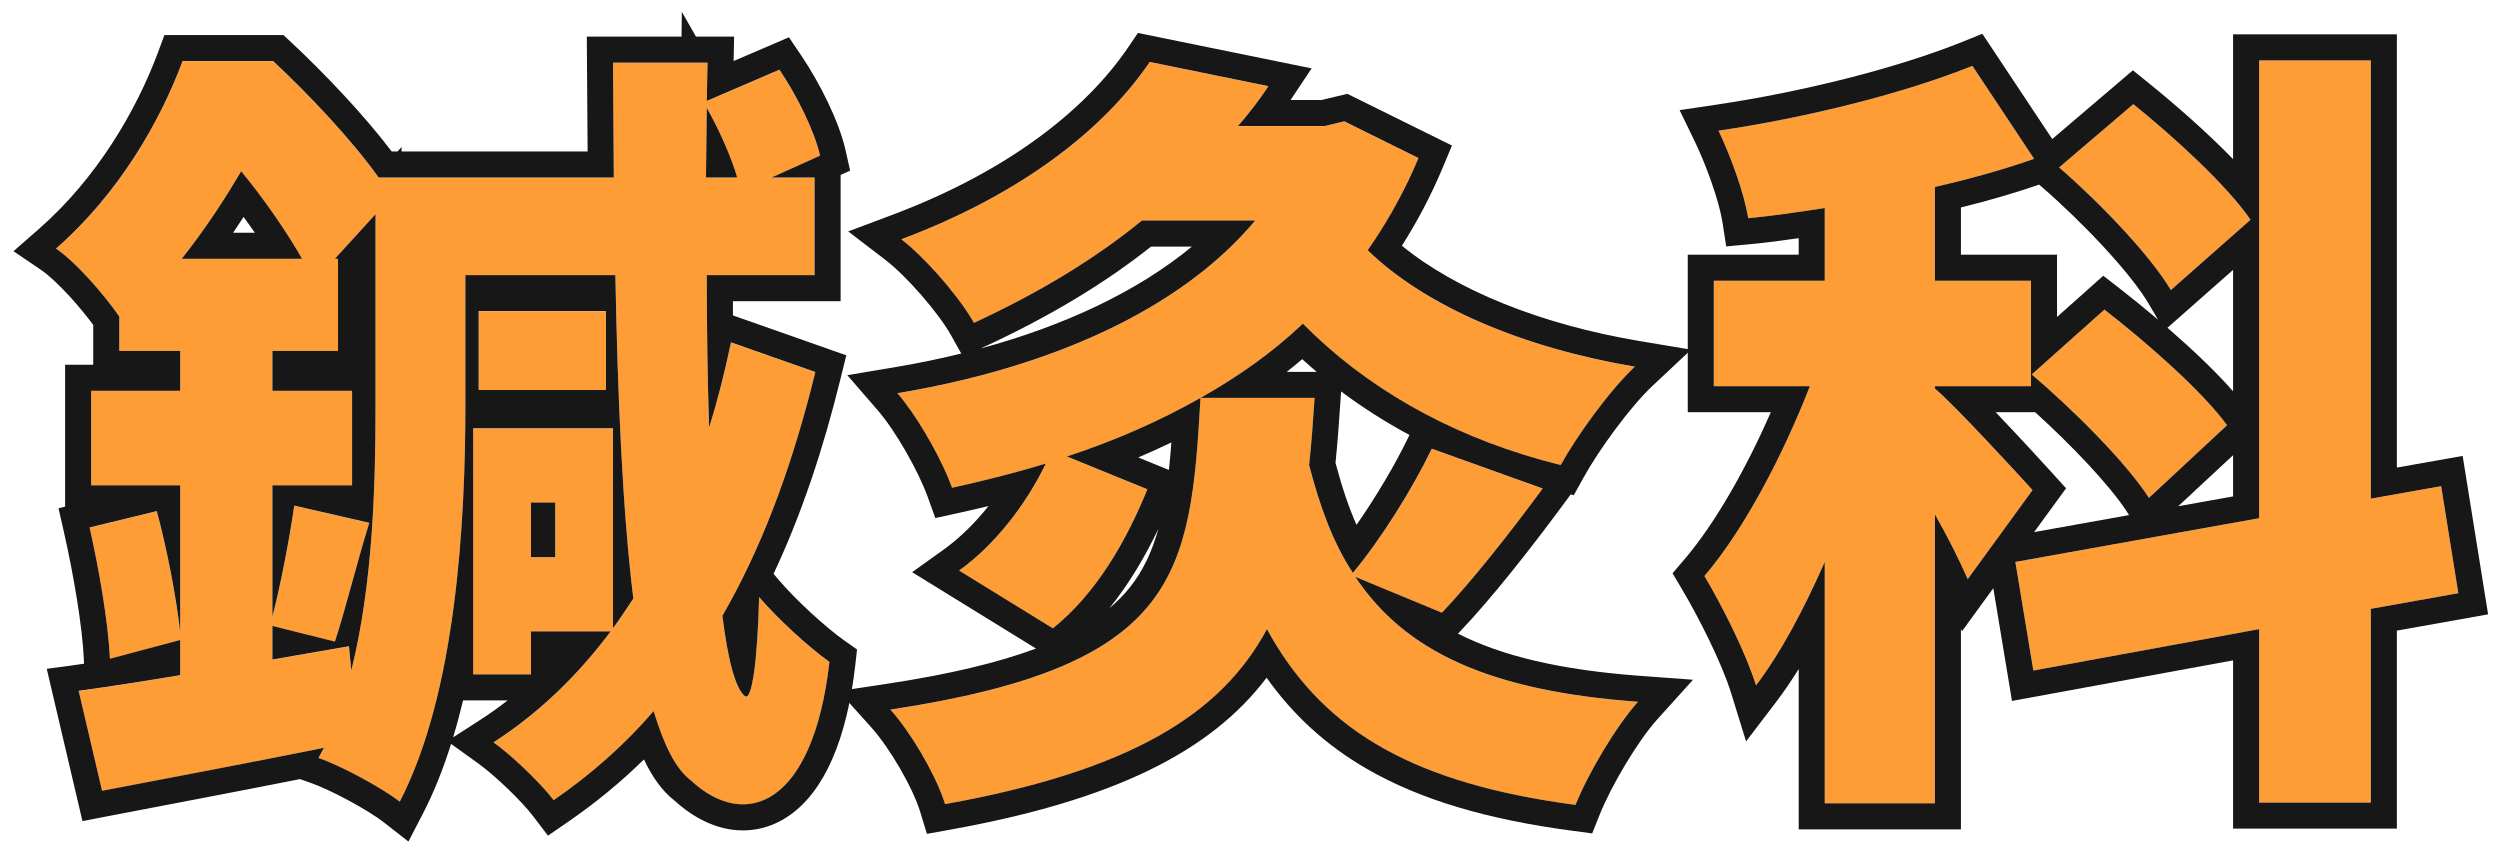 <svg width="96" height="33" viewBox="0 0 96 33" fill="none" xmlns="http://www.w3.org/2000/svg">
<path d="M86.419 8.44L83.359 11.14C82.579 9.82 80.659 7.81 79.069 6.43L81.919 4C83.479 5.26 85.519 7.12 86.419 8.44ZM78.019 14.38L80.809 11.89C82.429 13.15 84.559 15.01 85.519 16.33L82.519 19.12C81.649 17.77 79.639 15.76 78.019 14.38ZM78.049 18.82L75.559 22.24C75.259 21.55 74.809 20.65 74.299 19.75V30.85H70.069V21.58C69.259 23.41 68.389 25.06 67.429 26.32C67.039 25.06 66.109 23.23 65.449 22.12C67.009 20.29 68.479 17.44 69.499 14.83H65.809V10.78H70.069V7.99C69.079 8.14 68.089 8.29 67.129 8.38C66.979 7.42 66.439 5.95 65.989 5.02C69.439 4.51 73.129 3.58 75.739 2.53L78.109 6.1C76.909 6.52 75.619 6.88 74.299 7.18V10.78H77.989V14.83H74.299V14.92C75.109 15.61 77.479 18.19 78.049 18.82ZM94.399 22.78L91.039 23.38V30.82H86.749V24.16L78.079 25.75L77.389 21.58L86.749 19.9V2.32H91.039V19.15L93.739 18.67L94.399 22.78Z" fill="#FE9D35"/>
<path d="M55.37 23.533L52.039 22.153C53.959 25.033 57.2 26.533 62.9 26.953C62.059 27.883 60.98 29.713 60.499 30.913C54.169 30.073 50.749 28.003 48.65 24.163C46.91 27.403 43.459 29.593 36.289 30.883C35.959 29.803 34.999 28.153 34.19 27.253C45.289 25.573 45.709 22.093 46.099 15.283C44.51 16.183 42.8 16.933 40.969 17.533L44.059 18.793C43.249 20.773 42.109 22.783 40.429 24.133L36.83 21.913C38.209 20.923 39.41 19.363 40.16 17.803C38.989 18.163 37.789 18.463 36.559 18.733C36.169 17.653 35.239 16.003 34.459 15.103C40.219 14.143 45.289 11.953 48.2 8.473H43.849C42.05 9.943 39.919 11.233 37.4 12.403C36.83 11.383 35.51 9.883 34.609 9.193C39.319 7.423 42.44 4.903 44.15 2.383L48.709 3.313C48.349 3.853 47.959 4.363 47.539 4.843H50.87L51.62 4.663L54.469 6.073C53.929 7.363 53.27 8.533 52.52 9.613C54.739 11.773 58.489 13.363 62.779 14.083C61.819 14.983 60.559 16.723 59.929 17.863C55.94 16.873 52.58 15.013 50.029 12.433C48.859 13.543 47.539 14.473 46.099 15.283H50.48C50.419 16.183 50.359 17.053 50.27 17.863C50.69 19.483 51.2 20.863 51.95 22.003C53.029 20.713 54.26 18.733 54.98 17.233L59.239 18.763C57.889 20.593 56.48 22.363 55.37 23.533Z" fill="#FE9D35"/>
<path d="M21.32 21.402V19.302H20.39V21.402H21.32ZM27.14 4.152L27.11 6.822H28.31C28.07 6.012 27.62 4.992 27.14 4.152ZM13.4 24.822L13.49 25.752C14.33 22.392 14.42 18.552 14.42 15.582V8.232L12.86 9.942H12.98V13.482H10.46V15.012H13.52V18.642H10.46V23.682C10.79 22.422 11.12 20.652 11.3 19.422L14.18 20.082C13.67 21.732 13.25 23.472 12.86 24.642L10.46 24.042V25.332L13.4 24.822ZM6.98 9.942H11.6C11 8.892 10.13 7.632 9.26 6.582C8.63 7.662 7.88 8.802 6.98 9.942ZM28.07 13.152L31.31 14.292C30.44 17.832 29.3 20.952 27.74 23.652C27.95 25.362 28.25 26.472 28.61 26.742C28.88 26.922 29.09 25.332 29.15 22.932C29.81 23.712 31.04 24.852 31.85 25.422C31.22 30.972 28.61 31.902 26.54 29.982C25.94 29.532 25.49 28.602 25.1 27.312C23.99 28.602 22.7 29.742 21.26 30.732C20.78 30.102 19.7 29.052 18.95 28.512C20.72 27.372 22.19 25.932 23.45 24.252H20.39V25.902H18.17V16.452H23.54V24.132C23.81 23.772 24.05 23.382 24.32 22.992C23.9 19.572 23.72 15.252 23.63 10.572H17.87V15.582C17.87 20.082 17.51 26.622 15.35 30.792C14.66 30.252 13.1 29.412 12.23 29.112L12.44 28.722C9.47 29.322 6.41 29.892 3.92 30.372L3.02 26.532C4.13 26.382 5.48 26.172 6.92 25.932V24.582L4.22 25.302C4.16 23.922 3.8 21.852 3.44 20.262L6.02 19.632C6.41 21.072 6.77 22.932 6.92 24.282V18.642H3.5V15.012H6.92V13.482H4.58V12.162C3.98 11.292 2.9 10.062 2.15 9.552C4.55 7.452 6.14 4.692 7.01 2.352H10.49C11.84 3.612 13.49 5.352 14.54 6.822H23.57L23.54 2.412H27.17L27.14 3.882L29.93 2.682C30.62 3.702 31.28 5.052 31.49 5.982L29.63 6.822H31.28V10.572H27.14C27.14 12.612 27.17 14.592 27.23 16.422C27.56 15.372 27.83 14.292 28.07 13.152ZM23.27 11.952V14.982H18.38V11.952H23.27Z" fill="#FE9D35"/>
<path d="M91.04 2.319H86.75V19.899L77.39 21.579L78.08 25.749L86.75 24.159V30.819H91.04V23.379L94.4 22.779L93.74 18.669L91.04 19.149V2.319ZM76.634 15.829C77.539 16.777 78.477 17.8 78.792 18.148L79.337 18.751L78.11 20.433L81.756 19.779L81.68 19.661C81.017 18.633 79.553 17.103 78.15 15.829H76.634ZM83.643 19.44L85.75 19.062V17.48L83.643 19.44ZM78.019 14.379C79.639 15.759 81.65 17.769 82.519 19.119L85.519 16.329C84.559 15.009 82.43 13.149 80.81 11.889L78.019 14.379ZM83.231 12.586C84.145 13.379 85.06 14.24 85.75 15.025V10.363L83.231 12.586ZM79.07 6.429C80.66 7.809 82.58 9.819 83.36 11.139L86.42 8.439C85.52 7.119 83.48 5.259 81.92 3.999L79.07 6.429ZM65.81 14.829H69.5C68.48 17.439 67.01 20.289 65.45 22.119C66.11 23.229 67.04 25.059 67.43 26.319C68.39 25.059 69.26 23.409 70.07 21.579V30.849H74.3V19.749C74.81 20.649 75.26 21.549 75.56 22.239L78.05 18.819C77.48 18.189 75.11 15.609 74.3 14.919V14.829H77.99V10.779H74.3V7.179C75.62 6.879 76.91 6.519 78.11 6.099L75.74 2.529C73.13 3.579 69.44 4.509 65.99 5.019C66.44 5.949 66.98 7.419 67.13 8.379C68.09 8.289 69.08 8.139 70.07 7.989V10.779H65.81V14.829ZM78.99 12.172L80.766 10.588L81.424 11.1C81.872 11.448 82.366 11.849 82.87 12.276L82.499 11.648C81.803 10.47 79.983 8.546 78.414 7.185L78.304 7.089C77.342 7.42 76.331 7.712 75.3 7.967V9.779H78.99V12.172ZM92.04 17.955L94.566 17.507L95.543 23.591L92.04 24.216V31.819H85.75V25.358L77.26 26.916L76.543 22.586L76.368 22.827L75.34 24.24L75.3 24.148V31.849H69.07V25.689C68.797 26.127 68.517 26.542 68.226 26.925L67.049 28.47L66.475 26.614C66.119 25.464 65.235 23.713 64.591 22.63L64.225 22.015L64.689 21.471C65.889 20.063 67.064 17.96 68.001 15.829H64.81V9.779H69.07V9.146C68.454 9.234 67.834 9.318 67.224 9.375L66.287 9.463L66.142 8.533C66.013 7.709 65.517 6.338 65.09 5.454L64.497 4.229L65.844 4.029C69.238 3.528 72.848 2.615 75.367 1.602L76.122 1.297L78.806 5.339L81.272 3.238L81.902 2.699L82.548 3.221C83.528 4.013 84.74 5.072 85.75 6.11V1.319H92.04V17.955Z" fill="#171717"/>
<path d="M50.367 2.626L49.559 3.839H50.751L51.387 3.687L51.739 3.603L55.755 5.589L55.393 6.455C54.945 7.523 54.419 8.511 53.833 9.436C55.913 11.137 59.16 12.457 62.945 13.093L64.938 13.427L63.464 14.809C62.6 15.619 61.4 17.267 60.806 18.343L60.434 19.015L60.315 18.985L60.045 19.352C58.687 21.193 57.248 23.002 56.096 24.217L55.986 24.331C57.664 25.187 59.909 25.726 62.974 25.952L65.013 26.102L63.643 27.619C62.896 28.446 61.873 30.169 61.429 31.28L61.14 32.003L60.368 31.9C57.128 31.47 54.55 30.716 52.488 29.525C50.898 28.607 49.645 27.444 48.638 26.024C46.486 28.866 42.773 30.729 36.467 31.863L35.593 32.02L35.334 31.171C35.051 30.244 34.168 28.72 33.446 27.918L32.205 26.538L34.04 26.261C36.492 25.89 38.355 25.435 39.781 24.904L35.026 21.972L36.247 21.097C36.86 20.657 37.443 20.08 37.959 19.432C37.566 19.526 37.172 19.619 36.774 19.706L35.917 19.894L35.619 19.068C35.266 18.092 34.395 16.552 33.704 15.754L32.536 14.406L34.296 14.112C35.191 13.963 36.065 13.784 36.912 13.575L36.527 12.887C36.027 11.991 34.799 10.593 34.002 9.982L32.572 8.887L34.258 8.253C38.818 6.539 41.752 4.131 43.322 1.817L43.696 1.266L50.367 2.626ZM44.15 2.379C42.44 4.899 39.32 7.419 34.61 9.189C35.454 9.836 36.666 11.195 37.284 12.202L37.4 12.399C39.92 11.229 42.05 9.939 43.85 8.469H48.2C45.29 11.949 40.22 14.139 34.46 15.099C35.142 15.886 35.94 17.248 36.39 18.3L36.56 18.73C37.79 18.459 38.99 18.159 40.16 17.799C39.41 19.359 38.21 20.919 36.83 21.909L40.43 24.129C42.11 22.779 43.25 20.769 44.06 18.789L40.97 17.529C42.8 16.929 44.51 16.179 46.1 15.279C45.71 22.089 45.29 25.569 34.19 27.249C34.95 28.093 35.84 29.596 36.221 30.67L36.29 30.879C43.46 29.589 46.91 27.399 48.65 24.159C50.685 27.879 53.958 29.938 59.915 30.826L60.5 30.909C60.98 29.709 62.06 27.879 62.9 26.949C57.201 26.529 53.96 25.029 52.04 22.149L55.37 23.529C56.48 22.359 57.89 20.589 59.24 18.759L54.98 17.23C54.261 18.729 53.03 20.709 51.95 21.999C51.2 20.859 50.69 19.479 50.27 17.859C50.359 17.049 50.42 16.179 50.48 15.279H46.1C47.54 14.469 48.86 13.539 50.03 12.429C52.421 14.848 55.523 16.634 59.19 17.663L59.93 17.859C60.56 16.719 61.82 14.979 62.78 14.079C58.49 13.359 54.739 11.769 52.52 9.609C53.176 8.664 53.763 7.65 54.262 6.547L54.47 6.069L51.62 4.659L50.87 4.839H47.54C47.96 4.359 48.35 3.849 48.71 3.309L44.15 2.379ZM44.482 20.306C43.98 21.36 43.365 22.412 42.602 23.354C42.903 23.1 43.161 22.839 43.38 22.564C43.897 21.917 44.24 21.178 44.482 20.306ZM51.477 15.346C51.422 16.174 51.364 16.996 51.283 17.774C51.521 18.667 51.781 19.457 52.09 20.155C52.844 19.075 53.588 17.817 54.078 16.796L54.122 16.703C53.196 16.204 52.319 15.647 51.498 15.031L51.477 15.346ZM44.981 16.989C44.564 17.191 44.14 17.383 43.709 17.566L44.886 18.046C44.923 17.71 44.952 17.358 44.981 16.989ZM50.006 13.791C49.81 13.958 49.612 14.121 49.41 14.279H50.56C50.373 14.12 50.187 13.957 50.006 13.791ZM44.201 9.469C42.386 10.908 40.273 12.168 37.821 13.306L37.653 13.383C40.873 12.509 43.674 11.198 45.769 9.469H44.201Z" fill="#171717"/>
<path d="M23.63 10.566C23.72 15.246 23.9 19.566 24.32 22.986C24.05 23.376 23.81 23.766 23.54 24.126V16.446H18.17V25.896H20.39V24.246H23.45C22.19 25.926 20.72 27.366 18.95 28.506C19.606 28.978 20.515 29.841 21.054 30.472L21.26 30.727C22.7 29.737 23.99 28.596 25.1 27.306C25.49 28.596 25.94 29.527 26.54 29.977C28.61 31.896 31.22 30.966 31.85 25.416C31.04 24.846 29.81 23.706 29.15 22.926C29.09 25.325 28.88 26.915 28.61 26.736C28.25 26.466 27.95 25.356 27.74 23.646C29.203 21.115 30.296 18.215 31.144 14.945L31.31 14.286L28.07 13.146C27.83 14.286 27.56 15.366 27.23 16.416C27.171 14.586 27.14 12.606 27.14 10.566H31.28V6.816H29.63L31.49 5.977C31.28 5.047 30.62 3.696 29.93 2.676L27.14 3.876L27.17 2.406H23.54L23.57 6.816H14.54C13.49 5.346 11.84 3.606 10.49 2.346H7.01C6.14 4.686 4.55 7.446 2.15 9.546C2.9 10.056 3.98 11.286 4.58 12.156V13.477H6.92V15.006H3.5V18.636H6.92V24.276C6.77 22.926 6.41 21.066 6.02 19.626L3.44 20.256C3.8 21.846 4.16 23.916 4.22 25.296L6.92 24.576V25.926C5.48 26.166 4.13 26.376 3.02 26.526L3.92 30.366C6.41 29.886 9.47 29.316 12.44 28.716L12.23 29.106C13.101 29.407 14.66 30.246 15.35 30.786C17.51 26.616 17.87 20.076 17.87 15.576V10.566H23.63ZM17.782 26.896C17.667 27.377 17.54 27.851 17.399 28.314L18.408 27.665C18.783 27.424 19.144 27.167 19.492 26.896H17.782ZM14.42 15.576C14.42 18.546 14.33 22.386 13.49 25.746L13.4 24.816L10.46 25.326V24.036L12.86 24.636C13.25 23.466 13.67 21.726 14.18 20.076L11.3 19.416C11.12 20.646 10.79 22.416 10.46 23.676V18.636H13.52V15.006H10.46V13.477H12.98V9.937H12.86L14.42 8.227V15.576ZM21.32 19.296V21.396H20.39V19.296H21.32ZM18.38 11.946V14.977H23.27V11.946H18.38ZM9.26 6.576C10.13 7.626 11 8.887 11.6 9.937H6.98C7.88 8.797 8.63 7.656 9.26 6.576ZM9.354 8.33C9.224 8.531 9.09 8.733 8.951 8.937H9.784C9.645 8.734 9.501 8.531 9.354 8.33ZM27.14 4.146C27.62 4.986 28.07 6.006 28.31 6.816H27.11L27.14 4.146ZM32.28 11.566H28.144C28.145 11.749 28.144 11.931 28.145 12.112L28.402 12.203L32.498 13.644L32.281 14.524C31.611 17.253 30.775 19.76 29.705 22.035L29.913 22.28C30.522 23 31.691 24.081 32.426 24.599L32.91 24.939L32.844 25.529C32.52 28.38 31.663 30.378 30.305 31.319C29.594 31.812 28.786 31.981 27.98 31.839C27.212 31.703 26.507 31.297 25.898 30.741C25.408 30.359 25.031 29.805 24.727 29.162C23.839 30.035 22.87 30.832 21.826 31.55L21.042 32.09L20.465 31.332C20.048 30.785 19.04 29.803 18.365 29.317L17.322 28.566C17.022 29.517 16.666 30.421 16.238 31.246L15.684 32.316L14.733 31.573C14.454 31.355 13.95 31.041 13.384 30.736C12.819 30.432 12.265 30.176 11.904 30.052L11.518 29.918C8.903 30.437 6.28 30.929 4.109 31.348L3.166 31.53L1.795 25.683L2.886 25.535C2.997 25.52 3.111 25.503 3.227 25.486L3.221 25.34C3.165 24.049 2.82 22.047 2.465 20.477L2.247 19.518L2.5 19.455V14.006H3.58V12.477C3.328 12.137 3.013 11.751 2.684 11.391C2.261 10.929 1.866 10.562 1.588 10.373L0.518 9.646L1.491 8.794C3.737 6.829 5.245 4.222 6.072 1.998L6.314 1.346H10.884L11.172 1.615C12.423 2.783 13.945 4.374 15.041 5.816H15.265L15.42 5.646V5.816H22.564L22.533 1.406H26.171L26.182 0.453L26.726 1.406H28.19L28.171 2.344L30.295 1.431L30.758 2.116C31.487 3.194 32.218 4.66 32.466 5.756L32.645 6.552L32.28 6.716V11.566Z" fill="#171717"/>
</svg>
